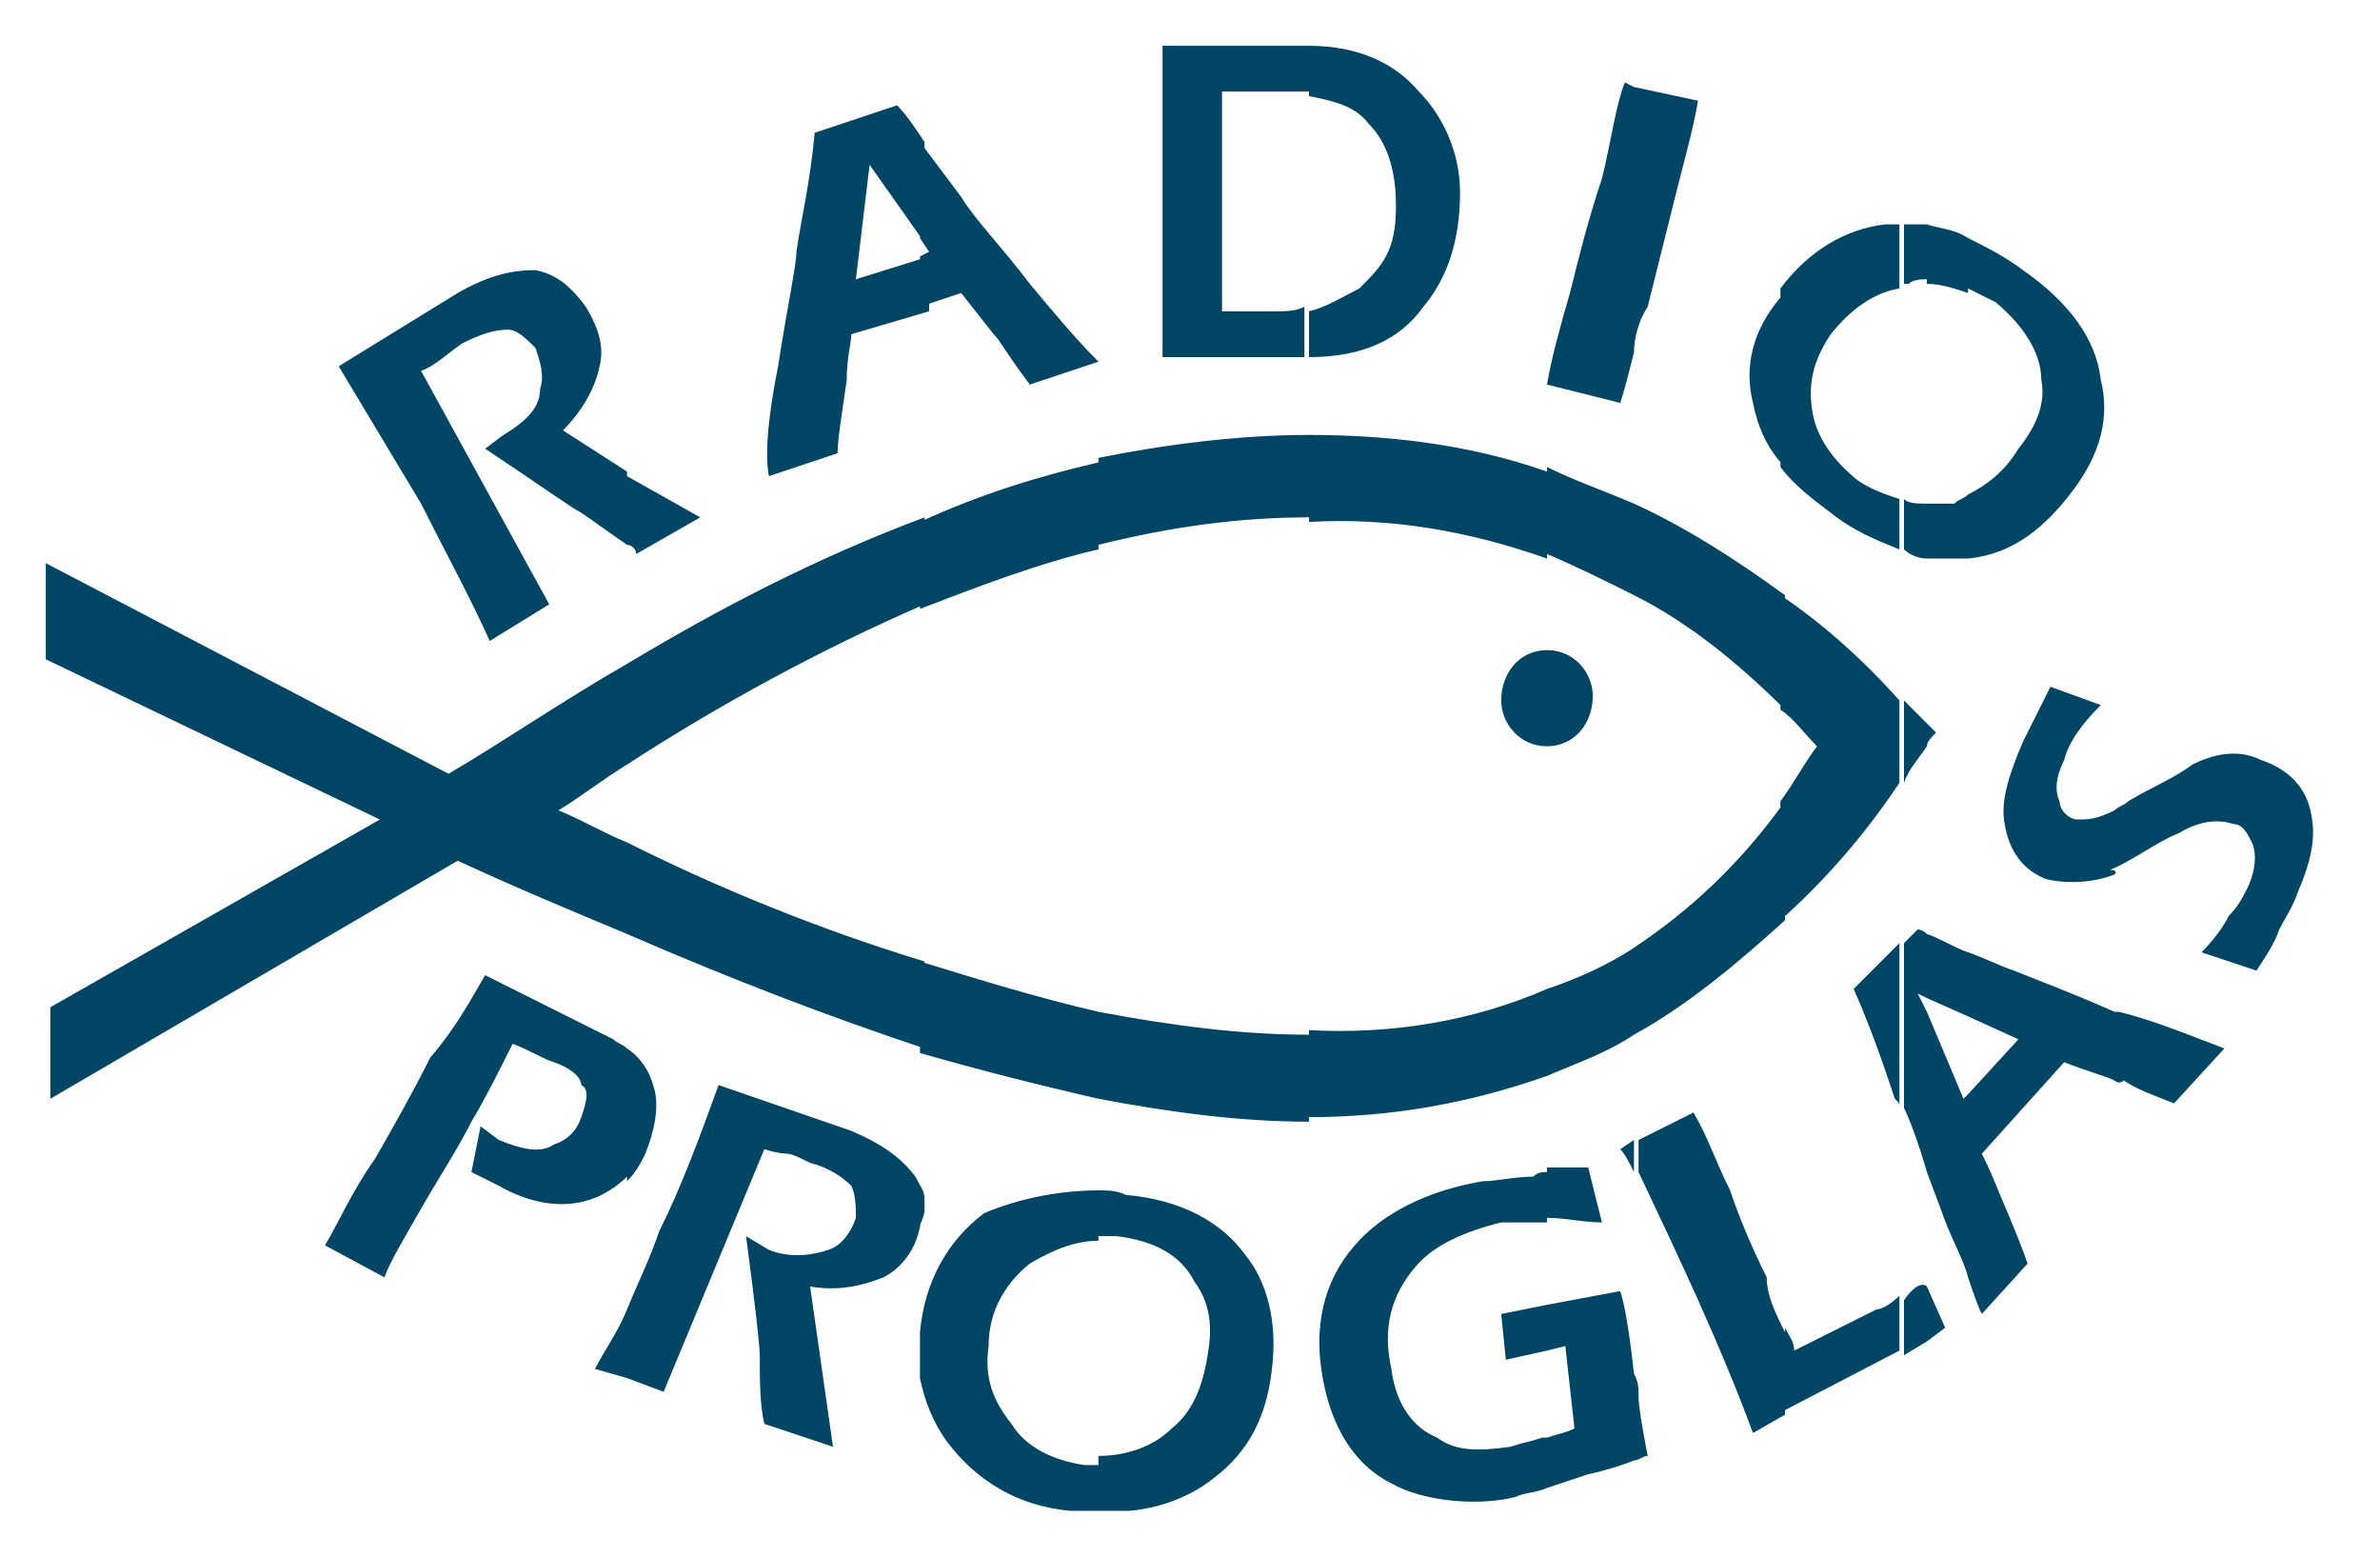 <?xml version="1.0" encoding="utf-8"?>
<!-- Generator: Adobe Illustrator 27.4.1, SVG Export Plug-In . SVG Version: 6.00 Build 0)  -->
<svg version="1.1" id="Vrstva_1" xmlns="http://www.w3.org/2000/svg" xmlns:xlink="http://www.w3.org/1999/xlink" x="0px" y="0px"
	 viewBox="0 0 52 34" style="enable-background:new 0 0 52 34;" xml:space="preserve">
<style type="text/css">
	.st0{clip-path:url(#SVGID_00000092415516469153008410000000597086310495824567_);}
	.st1{clip-path:url(#SVGID_00000009573363283722863890000006105274981301985437_);fill:#004664;}
</style>
<g id="Kresba_5_00000092437816518340248410000016678037075532630193_">
	<g>
		<defs>
			<rect id="SVGID_1_" x="1" y="1" width="49.6" height="32"/>
		</defs>
		<clipPath id="SVGID_00000129891741508933139090000008131771476062096784_">
			<use xlink:href="#SVGID_1_"  style="overflow:visible;"/>
		</clipPath>
		<g style="clip-path:url(#SVGID_00000129891741508933139090000008131771476062096784_);">
			<defs>
				<rect id="SVGID_00000132767106946327176840000006484268651248832415_" x="1" y="1" width="49.6" height="32"/>
			</defs>
			<clipPath id="SVGID_00000131351983041882800550000003958994911892309671_">
				<use xlink:href="#SVGID_00000132767106946327176840000006484268651248832415_"  style="overflow:visible;"/>
			</clipPath>
			<path style="clip-path:url(#SVGID_00000131351983041882800550000003958994911892309671_);fill:#004664;" d="M13.7,28.6v1.5
				L13,29.9C13.2,29.5,13.5,29.1,13.7,28.6 M13.7,14.5c-1.4,0.8-2.7,1.7-3.9,2.4L1,12.3v2.1l7.3,3.5L1.1,22v2l8.9-5.2
				c1.3,0.6,2.5,1.1,3.7,1.6v-2c-0.5-0.2-1-0.5-1.5-0.7c0.5-0.3,1-0.7,1.5-1V14.5z M13.7,10.3v1.6c-0.3-0.2-0.7-0.5-1-0.7
				c-0.2-0.1-0.9-0.6-2.1-1.4L11,9.5c0.5-0.3,0.8-0.6,0.8-1c0.1-0.3,0-0.6-0.1-0.9c-0.2-0.2-0.4-0.4-0.6-0.4c-0.3,0-0.6,0.1-1,0.3
				C9.8,7.7,9.5,8,9.2,8.1l2.8,5.1L10.7,14c-0.4-0.9-1-2-1.5-3C8.6,10,8,9,7.4,8L10,6.4c0.7-0.4,1.2-0.5,1.7-0.5
				c0.5,0.1,0.8,0.4,1.1,0.8c0.3,0.5,0.4,0.9,0.3,1.3C13,8.5,12.7,9,12.3,9.4L13.7,10.3z M10.6,21.3l2.8,1.4
				c0.1,0.1,0.2,0.1,0.3,0.2v2.8c-0.2,0.2-0.5,0.4-0.8,0.5c-0.6,0.2-1.3,0.1-2-0.3l-0.6-0.3l0.2-1l0.4,0.3c0.5,0.2,0.9,0.3,1.2,0.1
				c0.3-0.1,0.5-0.3,0.6-0.6c0.1-0.3,0.2-0.6,0-0.7c0-0.2-0.3-0.4-0.6-0.5c-0.3-0.1-0.6-0.3-0.9-0.4c-0.3,0.6-0.6,1.2-0.9,1.7
				c-0.3,0.6-0.7,1.2-1.1,1.9c-0.4,0.7-0.7,1.2-0.8,1.5l-1.3-0.7c0.3-0.5,0.6-1.2,1.1-1.9c0.4-0.7,0.8-1.4,1.2-2.2
				C10,22.4,10.3,21.8,10.6,21.3 M13.7,11.9c0.1,0,0.2,0.1,0.2,0.2l1.4-0.8l-1.6-0.9V11.9z M20.2,29.3v0.9
				C20.1,29.9,20.1,29.6,20.2,29.3 M20.2,26.2c0-0.2-0.1-0.3-0.2-0.5c-0.3-0.4-0.7-0.7-1.4-1l-2.9-1c-0.4,1.1-0.8,2.2-1.3,3.2
				c-0.2,0.6-0.5,1.2-0.7,1.7v1.5l0.8,0.3l2.2-5.3c0.3,0.1,0.5,0.1,0.5,0.1c0.1,0,0.3,0.1,0.5,0.2c0.4,0.1,0.7,0.3,0.9,0.5
				c0.1,0.2,0.1,0.5,0.1,0.7c-0.1,0.3-0.3,0.6-0.6,0.7c-0.3,0.1-0.8,0.2-1.3,0l-0.5-0.3c0.2,1.5,0.3,2.4,0.3,2.6
				c0,0.5,0,1.1,0.1,1.5l1.5,0.5l-0.5-3.5c0.6,0.1,1.1,0,1.6-0.2c0.4-0.2,0.7-0.6,0.8-1.1c0-0.1,0.1-0.2,0.1-0.4V26.2z M20.2,21v1.9
				c-2.1-0.7-4.2-1.5-6.5-2.5v-2C15.7,19.4,17.9,20.3,20.2,21 M20.2,11.3v1.9c-2.3,1-4.5,2.2-6.5,3.5v-2.2
				C15.7,13.3,17.8,12.2,20.2,11.3 M20.2,3.1v2.2l-1.2-1.7l-0.3,2.5l1.6-0.5v1.2l-1.7,0.5c0,0.2-0.1,0.5-0.1,1
				c-0.1,0.7-0.2,1.3-0.2,1.6l-1.5,0.5C16.7,9.9,16.8,9,17,8c0.2-1.3,0.4-2.2,0.4-2.5c0.1-0.7,0.3-1.5,0.4-2.6l1.8-0.6
				C19.8,2.5,20,2.8,20.2,3.1 M13.7,22.9c0.3,0.2,0.5,0.5,0.6,0.9c0.1,0.4,0,0.9-0.2,1.4c-0.1,0.2-0.2,0.4-0.4,0.6V22.9z M20.2,26.7
				c0-0.2,0-0.4,0-0.5V26.7z M24,26v1.1c-0.5,0-1,0.2-1.5,0.5c-0.5,0.4-0.9,1-0.9,1.8c-0.1,0.7,0.1,1.2,0.5,1.7
				c0.3,0.5,0.9,0.8,1.6,0.9c0.1,0,0.2,0,0.3,0V33c-0.2,0-0.4,0-0.6,0c-1.2-0.1-2.1-0.7-2.7-1.5c-0.3-0.4-0.5-0.9-0.6-1.4v-0.9
				c0,0,0,0,0-0.1c0.1-1.1,0.6-2,1.4-2.6C22.2,26.2,23.1,26,24,26 M24,22.1V24c-1.3-0.3-2.5-0.6-3.9-1V21
				C21.4,21.4,22.7,21.8,24,22.1 M24,10.1v1.9c-1.3,0.3-2.6,0.8-3.9,1.3v-1.9C21.4,10.8,22.7,10.4,24,10.1 M24,7.9L24,7.9l-1.5,0.5
				c-0.3-0.4-0.5-0.7-0.7-1c-0.1-0.1-0.4-0.5-0.8-1l-0.9,0.3V5.6l0.2-0.1l-0.2-0.3V3.1c0.3,0.4,0.6,0.8,0.9,1.2
				c0.3,0.5,0.9,1.1,1.5,1.9C23,6.8,23.5,7.4,24,7.9 M24,8L24,8L24,8L24,8z M24,33v-1.2c0.6,0,1.2-0.2,1.6-0.6
				c0.5-0.4,0.7-1,0.8-1.7c0.1-0.6,0-1.1-0.3-1.5c-0.3-0.6-0.9-0.9-1.7-1c-0.1,0-0.3,0-0.4,0V26c0.2,0,0.4,0,0.6,0.1
				c1.2,0.1,2.1,0.6,2.6,1.3c0.5,0.6,0.7,1.5,0.6,2.4c-0.1,1.1-0.5,1.9-1.3,2.5C26,32.7,25.1,33.1,24,33 M28.6,22.6v1.9
				c-1.5,0-3-0.2-4.6-0.5v-1.9C25.6,22.4,27.1,22.6,28.6,22.6 M28.6,9.5v1.8c-1.5,0-3,0.2-4.6,0.6v-1.9C25.5,9.7,27.1,9.5,28.6,9.5
				 M28.6,1v1c-0.1,0-0.1,0-0.2,0l-1.7,0v4.8l1.1,0c0.3,0,0.5,0,0.7-0.1v1.1c-0.1,0-0.2,0-0.3,0l-2.8,0V1H28.6L28.6,1z M28.6,7.8
				V6.8c0.4-0.1,0.7-0.3,1.1-0.5c0.5-0.5,0.8-0.8,0.8-1.8c0-0.8-0.2-1.4-0.6-1.8c-0.3-0.4-0.8-0.5-1.3-0.6V1c1.1,0,1.9,0.4,2.4,1
				c0.5,0.5,0.9,1.3,0.9,2.2c0,1.1-0.3,1.9-0.8,2.5C30.6,7.4,29.8,7.8,28.6,7.8 M33.8,28.5l-1,0.2l0.1,1l0.9-0.2V28.5z M33.8,25.6
				v1.1c-0.3,0-0.6,0-1,0c-0.8,0.2-1.5,0.5-1.9,1c-0.5,0.6-0.7,1.3-0.5,2.2c0.1,0.8,0.5,1.3,1,1.5c0.4,0.3,0.9,0.3,1.6,0.2
				c0.3-0.1,0.4-0.1,0.7-0.2c0,0,0.1,0,0.1,0v1.1c-0.2,0.1-0.5,0.1-0.7,0.2c-0.8,0.2-2,0.1-2.7-0.3c-0.8-0.4-1.3-1.2-1.5-2.3
				c-0.2-1.1,0-2.1,0.7-2.9c0.6-0.7,1.6-1.2,2.8-1.4c0.3,0,0.7-0.1,1.1-0.1C33.6,25.6,33.7,25.6,33.8,25.6 M33.8,21.6v1.9
				c-1.7,0.6-3.4,0.9-5.2,0.9v-1.9C30.4,22.6,32.2,22.3,33.8,21.6 M33.8,14.2v2.1h0c-0.6,0-1-0.5-1-1C32.8,14.7,33.2,14.2,33.8,14.2
				L33.8,14.2z M33.8,10.3v1.9c-1.7-0.6-3.4-0.9-5.2-0.8V9.5C30.3,9.5,32.1,9.7,33.8,10.3 M33.8,8.4L33.8,8.4L33.8,8.4L33.8,8.4z
				 M33.8,16.3v-2.1c0.6,0,1,0.5,1,1C34.8,15.8,34.4,16.3,33.8,16.3 M33.8,26.6v-1.1c0.3,0,0.7,0,0.9,0l0.3,1.2
				C34.6,26.7,34.2,26.6,33.8,26.6L33.8,26.6z M35.7,30v1.9c-0.5,0.2-1,0.3-1,0.3c-0.3,0.1-0.6,0.2-0.9,0.3v-1.1
				c0.3-0.1,0.4-0.1,0.6-0.2l-0.2-1.8l-0.4,0.1v-1l1.6-0.3C35.5,28.5,35.6,29.1,35.7,30 M35.7,24.9v0.7c-0.1-0.2-0.2-0.4-0.3-0.5
				L35.7,24.9z M35.7,20.7v1.9c-0.6,0.4-1.2,0.6-1.9,0.9v-1.9C34.4,21.4,35.1,21.1,35.7,20.7 M35.7,11v2c-0.6-0.3-1.2-0.6-1.9-0.9
				v-1.9C34.4,10.5,35,10.7,35.7,11 M35.7,1.9v5.8c-0.1,0.4-0.2,0.8-0.3,1.1l-1.6-0.4v0c0.1-0.6,0.3-1.3,0.5-2
				c0.2-0.8,0.4-1.6,0.7-2.5c0.2-0.8,0.3-1.6,0.5-2.1L35.7,1.9z M35.7,7.7V1.9l1.4,0.3c-0.1,0.6-0.3,1.3-0.5,2.1
				c-0.2,0.8-0.4,1.6-0.6,2.4C35.8,7,35.7,7.4,35.7,7.7 M35.7,31.9c0.1,0,0.2-0.1,0.3-0.1c0,0-0.2-1-0.2-1.3c0-0.2,0-0.3-0.1-0.5
				V31.9z M39,29.1v1.8l-0.7,0.4c-0.7-1.9-1.6-3.8-2.5-5.7v-0.7l1.2-0.6c0.3,0.5,0.5,1.1,0.8,1.7c0.2,0.6,0.5,1.3,0.8,1.9
				C38.6,28.3,38.8,28.7,39,29.1 M39,17.5v2.6c-1.1,1-2.2,1.9-3.3,2.5v-1.9C36.9,19.9,38,18.9,39,17.5 M39,13v2.5
				c-1-1-2.1-1.9-3.3-2.5v-2C36.8,11.5,37.9,12.2,39,13 M39,6.3v3.9c-0.4-0.4-0.6-0.9-0.7-1.4c-0.2-0.8,0-1.6,0.6-2.3
				C38.9,6.4,38.9,6.4,39,6.3 M41.5,28.3v1.2L39,30.8v-1.8c0.1,0.2,0.2,0.3,0.2,0.5l1.8-0.9C41.1,28.6,41.3,28.5,41.5,28.3
				 M41.5,20.6v3.6c0-0.1,0-0.1-0.1-0.2c-0.2-0.6-0.5-1.5-0.9-2.4L41.5,20.6z M41.5,15.3v1.8c-0.8,1.2-1.7,2.2-2.6,3v-2.6
				c0.3-0.4,0.5-0.8,0.8-1.2c-0.3-0.3-0.5-0.6-0.8-0.8V13C39.8,13.6,40.7,14.4,41.5,15.3 M41.5,4.9v1.4c-0.6,0.1-1.1,0.5-1.5,1
				c-0.4,0.6-0.5,1.1-0.4,1.7c0.1,0.6,0.5,1.1,1,1.5c0.3,0.2,0.6,0.3,0.9,0.4V12c-0.5-0.2-1-0.4-1.5-0.8c-0.4-0.3-0.8-0.6-1.1-1V6.3
				c0.6-0.8,1.4-1.3,2.3-1.4C41.4,4.9,41.5,4.9,41.5,4.9 M42.1,28.1v1.2l-0.5,0.3v-1.2l0,0C41.8,28.1,42,28,42.1,28.1L42.1,28.1z
				 M42.1,20.4v1.4l-0.2-0.1l0.2,0.4v3.5c-0.2-0.7-0.4-1.2-0.5-1.4v-3.6l0.3-0.3C41.9,20.3,42,20.3,42.1,20.4 M42.1,15.8v0.5
				c-0.2,0.3-0.4,0.5-0.5,0.8v-1.8C41.7,15.4,41.9,15.6,42.1,15.8 M42.1,11v1.2c-0.2,0-0.4-0.1-0.5-0.2v-1.1
				C41.7,11,41.9,11,42.1,11 M42.1,4.9v1.2c-0.1,0-0.3,0-0.4,0.1c-0.1,0-0.1,0-0.1,0V4.9C41.7,4.9,41.9,4.9,42.1,4.9 M42.1,16.3
				v-0.5c0.1,0.1,0.1,0.1,0.2,0.2C42.2,16.1,42.1,16.2,42.1,16.3 M42.1,29.3v-1.2l0.4,0.9L42.1,29.3z M43,23.9L42.9,24l-0.8-1.9v3.5
				l0.3,0.8c0.2,0.6,0.5,1.1,0.6,1.5V23.9z M43,20.8v1.4l-0.9-0.4v-1.4C42.4,20.5,42.7,20.7,43,20.8 M43,10.8v1.4
				c-0.3,0-0.6,0-0.9,0V11c0.2,0,0.4,0,0.6,0C42.8,10.9,42.9,10.9,43,10.8 M43,5.2v1.2c-0.3-0.1-0.6-0.2-0.9-0.2V4.9
				C42.4,5,42.7,5,43,5.2 M43,12.2v-1.4c0.4-0.2,0.8-0.5,1.1-1c0.4-0.5,0.6-1,0.5-1.5c0-0.6-0.4-1.2-1-1.7c-0.2-0.1-0.4-0.2-0.6-0.3
				V5.2c0.4,0.2,0.8,0.4,1.2,0.7c1,0.7,1.6,1.5,1.7,2.4c0.2,0.8,0,1.6-0.6,2.4C44.7,11.5,44,12.1,43,12.2C43,12.2,43,12.2,43,12.2
				 M46.2,22.1v1.5c-0.2-0.1-0.6-0.2-1.1-0.4l-1.8,2c0.1,0.2,0.2,0.4,0.4,0.9c0.3,0.7,0.5,1.2,0.6,1.5l-1,1.1
				c-0.1-0.2-0.2-0.5-0.3-0.8v-4l1.1-1.2L43,22.2v-1.4c0.3,0.1,0.7,0.3,1,0.4C44.5,21.4,45.3,21.7,46.2,22.1 M46.2,17.7v1.4
				c-0.5,0.2-1.1,0.2-1.5,0.1c-0.5-0.2-0.8-0.6-0.9-1.2c-0.1-0.5,0.1-1.1,0.4-1.8c0.2-0.4,0.4-0.8,0.6-1.2l1.1,0.4
				c-0.4,0.4-0.7,0.8-0.8,1.2c-0.2,0.4-0.2,0.7-0.1,0.9c0,0.2,0.2,0.4,0.4,0.4C45.6,17.9,45.8,17.9,46.2,17.7 M46.2,19.1v-1.4
				c0.1-0.1,0.2-0.1,0.3-0.2c0.5-0.3,1-0.5,1.4-0.8c0.6-0.3,1.1-0.3,1.5-0.1c0.6,0.2,1,0.6,1.1,1.2c0.1,0.5,0,1-0.3,1.7
				c-0.1,0.3-0.3,0.6-0.4,0.8c-0.1,0.3-0.3,0.6-0.5,0.9l-1.2-0.4c0.3-0.3,0.5-0.6,0.6-0.8c0.2-0.2,0.3-0.4,0.4-0.6
				c0.2-0.4,0.2-0.8,0.1-1c-0.1-0.2-0.2-0.4-0.4-0.4c-0.3-0.1-0.7-0.1-1.2,0.2c-0.5,0.2-1,0.6-1.5,0.8C46.3,19,46.2,19.1,46.2,19.1
				 M46.2,23.6v-1.5c0,0,0,0,0.1,0c0.8,0.2,1.5,0.5,2.3,0.8l-1.1,1.2c-0.5-0.2-0.8-0.3-1.1-0.5C46.3,23.7,46.2,23.6,46.2,23.6"/>
		</g>
	</g>
</g>
</svg>
